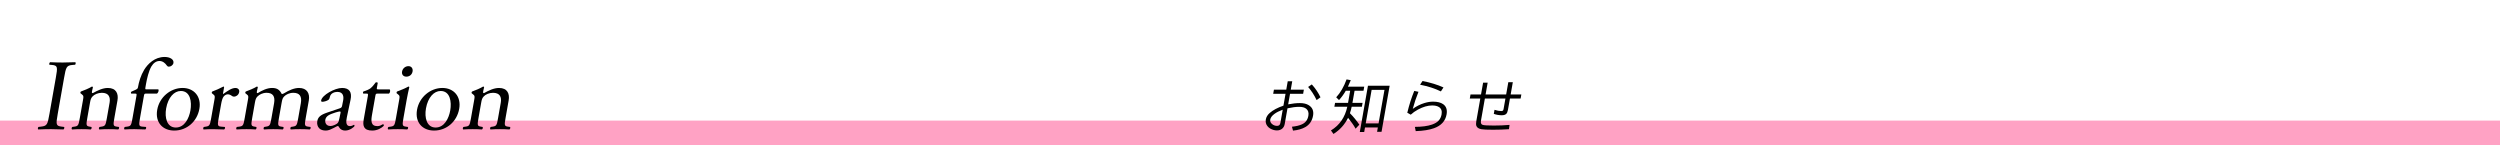 <?xml version="1.0" encoding="utf-8"?>
<!-- Generator: Adobe Illustrator 15.0.0, SVG Export Plug-In  -->
<!DOCTYPE svg PUBLIC "-//W3C//DTD SVG 1.1//EN" "http://www.w3.org/Graphics/SVG/1.1/DTD/svg11.dtd">
<svg version="1.1"
	 xmlns="http://www.w3.org/2000/svg" xmlns:xlink="http://www.w3.org/1999/xlink" xmlns:a="http://ns.adobe.com/AdobeSVGViewerExtensions/3.0/"
	 x="0px" y="0px" width="512px" height="30px" viewBox="0 -9.285 512 30" enable-background="new 0 -9.285 512 30"
	 xml:space="preserve">
<defs>
</defs>
<rect y="15.41" opacity="0.7" fill="#FF7BAC" width="512" height="5"/>
<g>
	<path d="M11.429,6.661c0.387-2.191,0.408-2.542-0.794-2.646l-0.51-0.041c-0.109-0.083-0.001-0.455,0.133-0.517
		c1.026,0.04,1.726,0.062,2.594,0.062c0.827,0,1.534-0.021,2.575-0.062c0.113,0.062,0.088,0.434-0.05,0.517l-0.524,0.041
		c-1.239,0.104-1.342,0.455-1.729,2.646l-1.298,7.361c-0.386,2.192-0.396,2.481,0.799,2.626l0.506,0.063
		c0.109,0.082,0.003,0.455-0.132,0.517c-1.027-0.041-1.726-0.062-2.553-0.062c-0.868,0-1.575,0.021-2.616,0.062
		c-0.113-0.062-0.097-0.393,0.049-0.517l0.528-0.063c1.245-0.145,1.337-0.434,1.724-2.626L11.429,6.661z"/>
	<path d="M16.993,11.231c0.143-0.807,0.161-0.909-0.332-1.282l-0.164-0.124c-0.068-0.082-0.028-0.311,0.086-0.373
		c0.504-0.165,1.778-0.702,2.246-1.013c0.083,0,0.18,0.042,0.202,0.146c-0.125,0.476-0.18,0.785-0.212,0.972
		c-0.022,0.124,0.042,0.227,0.187,0.227c0.964-0.536,2.027-1.054,3.082-1.054c1.716,0,2.211,1.179,1.967,2.563l-0.627,3.557
		c-0.263,1.489-0.258,1.695,0.468,1.799l0.444,0.063c0.126,0.103,0.023,0.455-0.132,0.517c-0.614-0.041-1.209-0.062-1.933-0.062
		c-0.744,0-1.368,0.021-1.934,0.062c-0.133-0.062-0.113-0.414,0.05-0.517l0.403-0.063c0.788-0.123,0.841-0.31,1.104-1.799
		l0.543-3.081c0.208-1.179-0.177-2.047-1.582-2.047c-0.786,0-1.526,0.331-1.886,0.724c-0.331,0.352-0.422,0.642-0.528,1.24
		l-0.558,3.164c-0.263,1.489-0.254,1.676,0.468,1.799l0.361,0.063c0.126,0.103,0.023,0.455-0.132,0.517
		c-0.551-0.041-1.147-0.062-1.871-0.062c-0.744,0-1.368,0.021-1.955,0.062c-0.133-0.062-0.113-0.414,0.05-0.517l0.444-0.063
		c0.784-0.104,0.841-0.31,1.104-1.799L16.993,11.231z"/>
	<path d="M29.907,9.886c-0.352,0-0.359,0.042-0.458,0.601l-0.769,4.362c-0.263,1.489-0.266,1.737,0.469,1.799l0.733,0.063
		c0.126,0.103,0.023,0.455-0.133,0.517c-0.922-0.041-1.518-0.062-2.242-0.062c-0.745,0-1.369,0.021-1.997,0.062
		c-0.133-0.062-0.113-0.414,0.05-0.517l0.486-0.063c0.783-0.104,0.84-0.31,1.103-1.799l0.769-4.362
		c0.099-0.559,0.106-0.601-0.307-0.601h-0.724c-0.109-0.082-0.097-0.269,0.007-0.392l0.966-0.435
		c0.18-0.083,0.346-0.207,0.383-0.414c0.211-1.199,0.583-2.481,1.283-3.639c0.725-1.18,2.138-2.626,4.185-2.626
		c1.096,0,1.938,0.496,1.807,1.24c-0.073,0.414-0.524,0.745-0.917,0.745c-0.228,0-0.337-0.083-0.452-0.248
		c-0.312-0.456-0.812-0.91-1.494-0.91c-0.641,0-1.227,0.393-1.668,1.137c-0.54,0.951-0.889,2.46-1.071,3.495l-0.106,0.599
		c-0.098,0.56-0.102,0.579,0.25,0.579h2.357c0.19,0.207-0.056,0.786-0.298,0.868H29.907z"/>
	<path d="M40.833,13.008c-0.456,2.585-2.562,4.446-5.147,4.446c-2.378,0-3.943-1.675-3.487-4.26
		c0.459-2.605,2.751-4.466,5.192-4.466C39.706,8.729,41.282,10.465,40.833,13.008z M37.033,9.349c-1.365,0-2.608,1.303-3.009,3.576
		c-0.332,1.883,0.159,3.909,1.978,3.909s2.713-1.902,2.994-3.495C39.307,11.583,38.997,9.349,37.033,9.349z"/>
	<path d="M43.898,11.231c0.143-0.807,0.161-0.909-0.332-1.282l-0.164-0.124c-0.068-0.082-0.028-0.311,0.086-0.373
		c0.504-0.165,1.695-0.702,2.266-1.013c0.1,0.021,0.155,0.063,0.141,0.146l-0.211,1.198c-0.018,0.104-0.008,0.166,0.029,0.187
		c0.829-0.6,1.729-1.24,2.493-1.24c0.517,0,0.872,0.331,0.785,0.827c-0.121,0.683-0.726,0.951-1.057,0.951
		c-0.206,0-0.299-0.063-0.429-0.146c-0.274-0.206-0.563-0.331-0.852-0.331c-0.331,0-0.612,0.187-0.817,0.414
		c-0.258,0.29-0.425,0.89-0.549,1.593l-0.496,2.812c-0.263,1.489-0.266,1.737,0.509,1.799l0.734,0.063
		c0.126,0.103,0.022,0.455-0.133,0.517c-0.964-0.041-1.56-0.062-2.284-0.062c-0.744,0-1.368,0.021-1.914,0.062
		c-0.133-0.062-0.113-0.414,0.05-0.517l0.403-0.063c0.788-0.123,0.841-0.31,1.104-1.799L43.898,11.231z"/>
	<path d="M61.613,11.85c0.248-1.405-0.244-2.129-1.547-2.129c-0.786,0-1.489,0.353-1.844,0.724c-0.303,0.311-0.401,0.517-0.529,1.24
		l-0.558,3.164c-0.263,1.489-0.258,1.695,0.469,1.799l0.423,0.063c0.126,0.103,0.023,0.455-0.132,0.517
		c-0.613-0.041-1.208-0.062-1.932-0.062c-0.744,0-1.307,0.021-1.893,0.062c-0.133-0.062-0.113-0.414,0.05-0.517l0.383-0.063
		c0.787-0.123,0.84-0.31,1.103-1.799l0.528-2.999c0.245-1.385-0.244-2.129-1.525-2.129c-0.848,0-1.493,0.372-1.869,0.744
		c-0.251,0.248-0.401,0.518-0.518,1.18l-0.565,3.204c-0.263,1.489-0.254,1.676,0.468,1.799l0.361,0.063
		c0.126,0.103,0.023,0.455-0.132,0.517c-0.551-0.041-1.147-0.062-1.871-0.062c-0.744,0-1.368,0.021-2.016,0.062
		c-0.134-0.062-0.114-0.414,0.049-0.517l0.507-0.063c0.784-0.104,0.841-0.31,1.104-1.799l0.638-3.618
		c0.143-0.807,0.161-0.909-0.332-1.282l-0.164-0.124C50.2,9.743,50.24,9.514,50.355,9.452c0.504-0.165,1.778-0.702,2.246-1.013
		c0.083,0,0.18,0.042,0.202,0.146c-0.125,0.476-0.18,0.785-0.212,0.972c-0.022,0.124,0.042,0.227,0.187,0.227
		c0.885-0.558,1.944-1.054,2.936-1.054c1.034,0,1.548,0.372,1.978,1.22c0.178,0.042,0.337-0.041,0.545-0.166
		c0.929-0.579,2.026-1.054,2.998-1.054c1.654,0,2.26,1.137,2.009,2.563l-0.627,3.557c-0.263,1.489-0.258,1.695,0.468,1.799
		l0.485,0.063c0.127,0.103,0.023,0.455-0.132,0.517c-0.675-0.041-1.271-0.062-1.995-0.062c-0.744,0-1.307,0.021-1.892,0.062
		c-0.134-0.062-0.114-0.414,0.049-0.517l0.383-0.063c0.788-0.123,0.841-0.31,1.104-1.799L61.613,11.85z"/>
	<path d="M69.623,12.885c0.328-0.104,0.403-0.29,0.458-0.6l0.188-0.951c0.155-0.765,0.09-1.8-1.192-1.8
		c-0.579,0-1.333,0.29-1.487,0.931c-0.079,0.331-0.143,0.579-0.33,0.703c-0.354,0.248-0.938,0.394-1.248,0.394
		c-0.187,0-0.272-0.104-0.239-0.29c0.189-1.075,2.785-2.543,4.294-2.543c1.489,0,2.06,0.868,1.724,2.42l-0.758,3.597
		c-0.209,0.952-0.172,1.799,0.634,1.799c0.207,0,0.403-0.063,0.538-0.124c0.114-0.062,0.232-0.144,0.295-0.144
		c0.082,0,0.123,0.123,0.098,0.268c-0.019,0.104-0.884,0.91-1.898,0.91c-0.496,0-0.959-0.186-1.231-0.642
		c-0.06-0.123-0.156-0.288-0.28-0.288c-0.145,0-0.425,0.186-0.879,0.413c-0.499,0.248-1.001,0.517-1.58,0.517
		c-0.6,0-1.067-0.165-1.363-0.477c-0.331-0.351-0.488-0.867-0.386-1.446c0.142-0.807,0.619-1.282,2.026-1.758L69.623,12.885z
		 M67.699,16.525c0.414,0,1.109-0.311,1.353-0.518c0.292-0.248,0.343-0.538,0.439-0.972l0.256-1.221
		c0.04-0.228-0.036-0.268-0.16-0.268s-0.49,0.082-0.884,0.205c-1.293,0.414-1.947,0.725-2.089,1.531
		C66.553,15.635,66.644,16.525,67.699,16.525z"/>
	<path d="M77.327,9.886c-0.352,0-0.383,0.063-0.46,0.497l-0.682,3.866c-0.211,1.2-0.26,2.295,1.104,2.295
		c0.207,0,0.4-0.041,0.576-0.103c0.198-0.063,0.507-0.29,0.568-0.29c0.166,0,0.208,0.228,0.145,0.352
		c-0.449,0.435-1.284,0.951-2.338,0.951c-1.778,0-1.976-0.992-1.757-2.233l0.835-4.734c0.099-0.559,0.085-0.601-0.328-0.601h-0.579
		c-0.109-0.082-0.091-0.31,0.014-0.435c0.632-0.186,1.196-0.453,1.436-0.641c0.313-0.248,0.804-0.806,1.083-1.219
		c0.111-0.043,0.359-0.043,0.417,0.103l-0.164,0.93c-0.066,0.374-0.049,0.394,0.302,0.394h2.295
		c0.215,0.186,0.076,0.744-0.132,0.868H77.327z"/>
	<path d="M81.743,11.231c0.143-0.807,0.161-0.909-0.332-1.282l-0.164-0.124c-0.068-0.082-0.028-0.311,0.086-0.373
		c0.504-0.165,1.778-0.702,2.308-1.013c0.103,0,0.179,0.042,0.185,0.124c-0.169,0.724-0.385,1.716-0.534,2.564l-0.656,3.722
		c-0.263,1.489-0.258,1.695,0.468,1.799l0.424,0.063c0.126,0.103,0.023,0.455-0.133,0.517c-0.613-0.041-1.208-0.062-1.932-0.062
		c-0.744,0-1.368,0.021-1.955,0.062c-0.133-0.062-0.113-0.414,0.05-0.517l0.444-0.063c0.784-0.104,0.841-0.31,1.104-1.799
		L81.743,11.231z M84.498,5.337c-0.131,0.745-0.706,1.075-1.285,1.075c-0.641,0-0.971-0.475-0.872-1.033
		c0.12-0.683,0.693-1.117,1.314-1.117C84.275,4.262,84.601,4.758,84.498,5.337z"/>
	<path d="M94.043,13.008c-0.456,2.585-2.562,4.446-5.147,4.446c-2.378,0-3.943-1.675-3.487-4.26
		c0.459-2.605,2.751-4.466,5.192-4.466C92.916,8.729,94.492,10.465,94.043,13.008z M90.243,9.349c-1.365,0-2.608,1.303-3.009,3.576
		c-0.332,1.883,0.159,3.909,1.978,3.909s2.713-1.902,2.994-3.495C92.517,11.583,92.207,9.349,90.243,9.349z"/>
	<path d="M97.108,11.231c0.143-0.807,0.161-0.909-0.332-1.282l-0.164-0.124c-0.068-0.082-0.028-0.311,0.086-0.373
		c0.504-0.165,1.778-0.702,2.246-1.013c0.083,0,0.18,0.042,0.202,0.146c-0.125,0.476-0.18,0.785-0.212,0.972
		c-0.022,0.124,0.042,0.227,0.187,0.227c0.964-0.536,2.027-1.054,3.082-1.054c1.716,0,2.211,1.179,1.967,2.563l-0.627,3.557
		c-0.263,1.489-0.258,1.695,0.468,1.799l0.444,0.063c0.126,0.103,0.023,0.455-0.132,0.517c-0.614-0.041-1.209-0.062-1.933-0.062
		c-0.744,0-1.368,0.021-1.934,0.062c-0.133-0.062-0.113-0.414,0.05-0.517l0.403-0.063c0.788-0.123,0.841-0.31,1.104-1.799
		l0.543-3.081c0.208-1.179-0.177-2.047-1.582-2.047c-0.786,0-1.526,0.331-1.886,0.724c-0.331,0.352-0.422,0.642-0.528,1.24
		l-0.558,3.164c-0.263,1.489-0.254,1.676,0.468,1.799l0.361,0.063c0.126,0.103,0.023,0.455-0.132,0.517
		c-0.551-0.041-1.147-0.062-1.871-0.062c-0.744,0-1.368,0.021-1.955,0.062c-0.133-0.062-0.113-0.414,0.05-0.517l0.444-0.063
		c0.784-0.104,0.841-0.31,1.104-1.799L97.108,11.231z"/>
</g>
<g>
	<path d="M263.728,7.359h0.923l-0.305,1.726h2.684l-0.147,0.837h-2.684l-0.382,2.164c0.866-0.174,1.668-0.26,2.406-0.26
		c0.75,0,1.355,0.146,1.815,0.438c0.752,0.474,1.043,1.185,0.876,2.136c-0.188,1.064-0.716,1.846-1.584,2.342
		c-0.668,0.381-1.508,0.621-2.522,0.722l-0.218-0.796c0.832-0.085,1.51-0.246,2.037-0.485c0.734-0.327,1.177-0.913,1.326-1.76
		c0.109-0.623-0.032-1.099-0.425-1.425c-0.321-0.27-0.808-0.404-1.458-0.404c-0.685,0-1.483,0.102-2.396,0.306l-0.565,3.202
		c-0.072,0.412-0.246,0.733-0.521,0.964c-0.284,0.239-0.644,0.358-1.078,0.358c-0.473,0-0.938-0.133-1.396-0.398
		c-0.213-0.127-0.395-0.287-0.545-0.479c-0.311-0.396-0.421-0.854-0.329-1.374c0.086-0.488,0.348-0.925,0.785-1.31
		c0.673-0.593,1.614-1.095,2.821-1.506l0.43-2.436h-2.527l0.147-0.837h2.527L263.728,7.359z M262.701,13.181
		c-0.713,0.262-1.273,0.547-1.687,0.854c-0.509,0.377-0.797,0.762-0.866,1.154c-0.063,0.357,0.054,0.663,0.352,0.917
		c0.297,0.258,0.646,0.387,1.051,0.387c0.377,0,0.602-0.201,0.673-0.605L262.701,13.181z M269.639,11.208
		c-0.478-1.004-1.056-1.898-1.737-2.684l0.755-0.52c0.726,0.801,1.318,1.68,1.78,2.637L269.639,11.208z"/>
	<path d="M277.418,9.292l-0.438,2.486h2.077l-0.14,0.791h-2.089c-0.097,0.462-0.218,0.906-0.362,1.333
		c0.709,0.716,1.35,1.497,1.924,2.343l-0.763,0.825c-0.343-0.631-0.856-1.373-1.541-2.228c-0.69,1.389-1.687,2.491-2.988,3.307
		l-0.52-0.721c1.757-1.059,2.873-2.678,3.35-4.859h-2.648l0.14-0.791h2.66l0.438-2.486h-0.9c-0.392,0.692-0.854,1.333-1.389,1.922
		l-0.575-0.572c0.858-0.919,1.567-2.141,2.124-3.664l0.86,0.156c-0.206,0.516-0.399,0.96-0.581,1.333h3.336l-0.146,0.825H277.418z
		 M284.602,8.277l-1.663,9.435h-0.912l0.156-0.889h-2.631l-0.163,0.923h-0.9l1.67-9.469H284.602z M280.911,9.114l-1.212,6.872h2.631
		l1.212-6.872H280.911z"/>
	<path d="M288.212,13.81c0.405-1.669,0.882-3.162,1.429-4.477l0.862,0.184c-0.468,1.154-0.858,2.318-1.169,3.491
		c0.753-0.538,1.545-0.935,2.379-1.188c0.626-0.192,1.219-0.289,1.777-0.289c0.889,0,1.578,0.174,2.071,0.52
		c0.632,0.451,0.866,1.146,0.7,2.09c-0.24,1.357-1.1,2.302-2.578,2.832c-0.953,0.343-2.201,0.541-3.745,0.595l-0.17-0.871
		c1.451-0.004,2.623-0.161,3.517-0.474c0.618-0.215,1.083-0.502,1.393-0.859c0.284-0.327,0.471-0.738,0.559-1.234
		c0.121-0.689-0.059-1.188-0.539-1.495c-0.344-0.216-0.807-0.323-1.392-0.323c-0.899,0-1.873,0.283-2.919,0.849
		c-0.544,0.292-1.033,0.639-1.465,1.038L288.212,13.81z M295.094,9.437c-1.215-0.597-2.634-1.055-4.259-1.373l0.496-0.756
		c1.63,0.314,3.061,0.754,4.293,1.314L295.094,9.437z"/>
	<path d="M308.902,7.55h0.924l-0.443,2.516h2.187l-0.146,0.824h-2.187l-0.403,2.291c-0.071,0.4-0.186,0.682-0.346,0.843
		c-0.196,0.196-0.506,0.294-0.929,0.294c-0.543,0-1.086-0.094-1.63-0.282l0.146-0.831c0.532,0.17,0.992,0.254,1.381,0.254
		c0.195,0,0.326-0.048,0.389-0.145c0.037-0.057,0.066-0.145,0.086-0.26l0.382-2.164h-4.212l-0.802,4.548
		c-0.082,0.466,0.039,0.75,0.363,0.854c0.276,0.088,1.038,0.133,2.284,0.133c1.112,0,2.182-0.045,3.209-0.133l-0.121,0.883
		c-1.071,0.072-2.164,0.109-3.279,0.109c-1.154,0-1.936-0.035-2.342-0.104c-0.553-0.097-0.9-0.318-1.044-0.664
		c-0.09-0.23-0.099-0.547-0.028-0.946l0.825-4.681h-2.152l0.146-0.824h2.152l0.428-2.424h0.935l-0.428,2.424h4.212L308.902,7.55z"/>
</g>
</svg>
